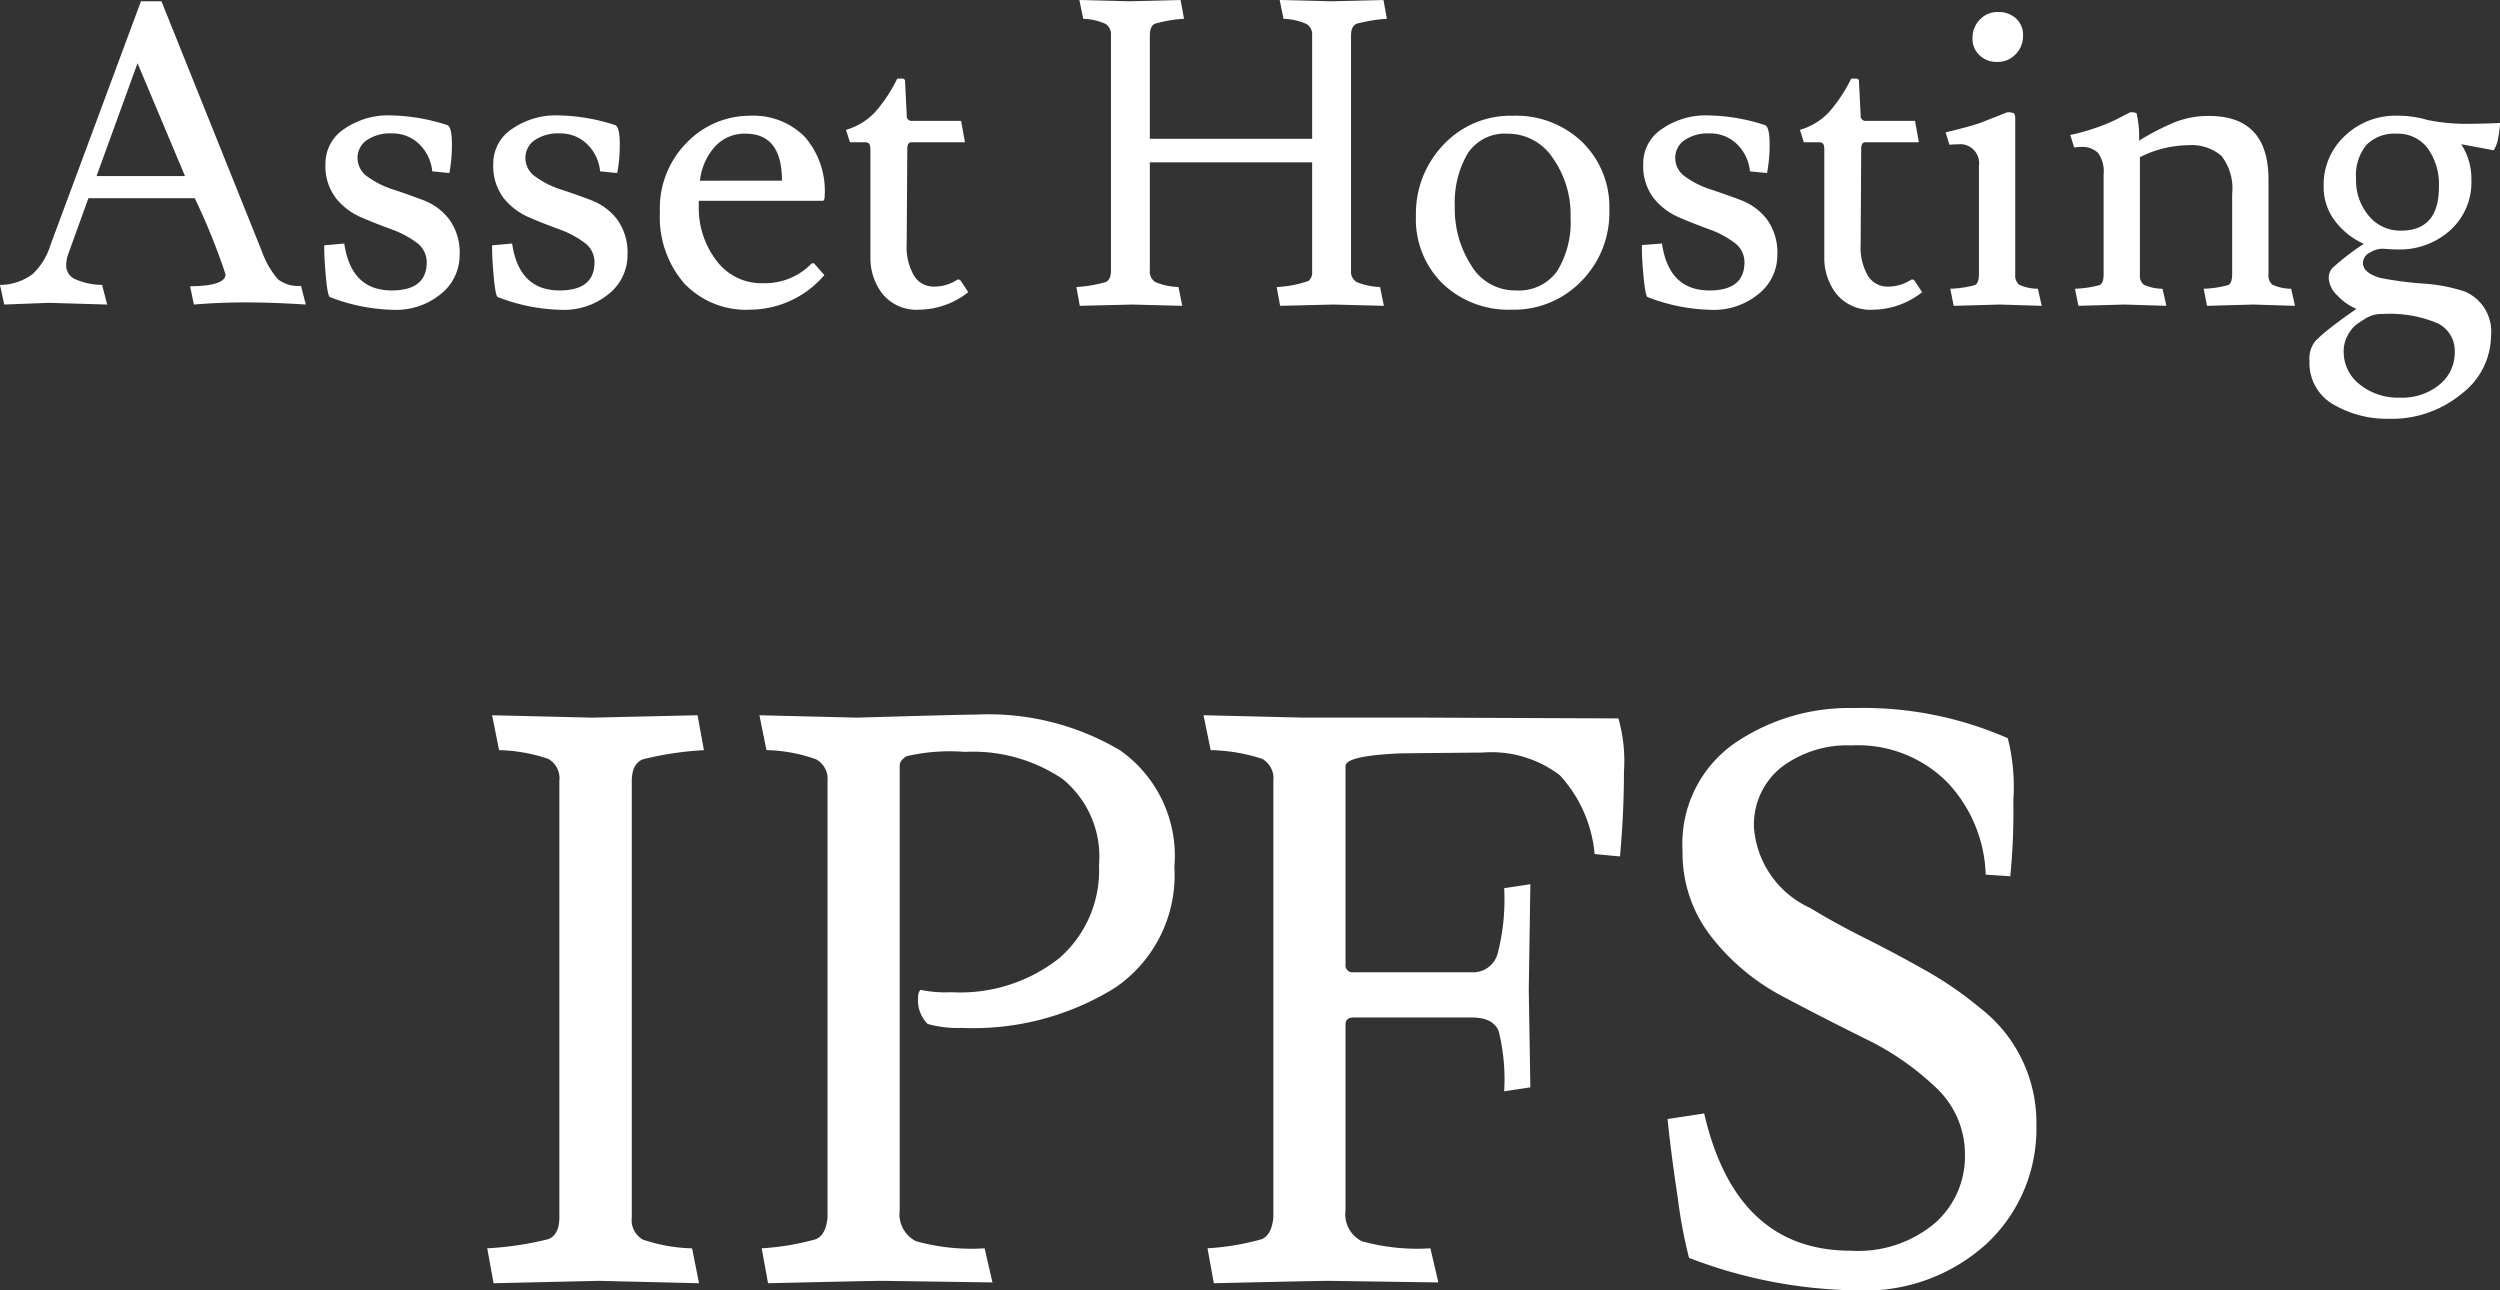 <svg xmlns="http://www.w3.org/2000/svg" width="81.942" height="42.294" viewBox="0 0 81.942 42.294">
  <rect x="0" y="0" width="81.942" height="42.294" fill="#333333" stroke="none"/>
  <g id="txt_info05_sp" transform="translate(-151.07 -7761.018)">
    <path id="パス_31575" data-name="パス 31575" d="M1.666-.056.21,0,.07-.644H.154A1.819,1.819,0,0,0,1.141-1a2.175,2.175,0,0,0,.581-.945L4.69-9.94h.672l3.3,8.218a2.789,2.789,0,0,0,.525.9,1.1,1.1,0,0,0,.749.21L10.094,0Q9-.07,8.127-.07T6.426,0L6.3-.6h.056Q7.462-.616,7.462-.994A21.435,21.435,0,0,0,6.454-3.486H2.968l-.686,1.9a1.234,1.234,0,0,0-.042.294.49.49,0,0,0,.266.448,2.238,2.238,0,0,0,.91.2L3.584,0ZM4.578-7.91l-1.344,3.7h2.9Zm8.33,7.448q1.148,0,1.148-.924a.786.786,0,0,0-.343-.651,3.132,3.132,0,0,0-.826-.434q-.483-.175-.973-.385a2.161,2.161,0,0,1-.833-.63,1.728,1.728,0,0,1-.343-1.127,1.348,1.348,0,0,1,.623-1.148A2.514,2.514,0,0,1,12.852-6.2a6.322,6.322,0,0,1,1.89.322q.14.084.14.616a4.88,4.88,0,0,1-.084.952l-.56-.056a1.441,1.441,0,0,0-.434-.9,1.248,1.248,0,0,0-.889-.343,1.356,1.356,0,0,0-.826.224.7.7,0,0,0-.3.588.745.745,0,0,0,.343.616,2.955,2.955,0,0,0,.833.413q.49.161.987.35a1.931,1.931,0,0,1,.84.623,1.846,1.846,0,0,1,.343,1.176,1.616,1.616,0,0,1-.609,1.267,2.305,2.305,0,0,1-1.561.525,6.049,6.049,0,0,1-2.086-.42q-.07-.042-.126-.644t-.056-.98v-.07L11.354-2Q11.578-.462,12.908-.462Zm5.5,0q1.148,0,1.148-.924a.786.786,0,0,0-.343-.651,3.132,3.132,0,0,0-.826-.434q-.483-.175-.973-.385a2.161,2.161,0,0,1-.833-.63,1.728,1.728,0,0,1-.343-1.127,1.348,1.348,0,0,1,.623-1.148A2.514,2.514,0,0,1,18.354-6.2a6.322,6.322,0,0,1,1.89.322q.14.084.14.616a4.881,4.881,0,0,1-.084.952l-.56-.056a1.441,1.441,0,0,0-.434-.9,1.248,1.248,0,0,0-.889-.343,1.356,1.356,0,0,0-.826.224.7.7,0,0,0-.3.588.745.745,0,0,0,.343.616,2.955,2.955,0,0,0,.833.413q.49.161.987.35a1.931,1.931,0,0,1,.84.623,1.846,1.846,0,0,1,.343,1.176,1.616,1.616,0,0,1-.609,1.267,2.305,2.305,0,0,1-1.561.525,6.049,6.049,0,0,1-2.086-.42q-.07-.042-.126-.644t-.056-.98v-.07L16.856-2Q17.08-.462,18.41-.462ZM27.034-3.4h-4.06v.182a2.827,2.827,0,0,0,.574,1.771A1.827,1.827,0,0,0,25.074-.7a2.124,2.124,0,0,0,1.568-.616.115.115,0,0,1,.07-.042.115.115,0,0,1,.07.042l.308.35A3.222,3.222,0,0,1,24.661.168,2.789,2.789,0,0,1,22.491-.7,3.307,3.307,0,0,1,21.7-3.017a3.054,3.054,0,0,1,.9-2.31,2.87,2.87,0,0,1,2.044-.861,2.371,2.371,0,0,1,1.806.693A2.7,2.7,0,0,1,27.1-3.556Q27.1-3.4,27.034-3.4ZM25.7-4.06q0-1.54-1.19-1.54a1.3,1.3,0,0,0-1.022.441,1.988,1.988,0,0,0-.476,1.1Zm4.088,2.086A1.854,1.854,0,0,0,30.03-.945a.744.744,0,0,0,.651.357,1.388,1.388,0,0,0,.763-.224.091.091,0,0,1,.112.028l.252.378a2.629,2.629,0,0,1-1.589.574A1.449,1.449,0,0,1,29-.343a1.909,1.909,0,0,1-.4-1.211V-5.068q0-.168-.049-.21a.2.2,0,0,0-.133-.042h-.49L27.8-5.726a2.115,2.115,0,0,0,.959-.588,4.969,4.969,0,0,0,.721-1.092h.154q.1,0,.1.084l.056,1.12a.161.161,0,0,0,.182.182h1.6l.126.7h-1.75q-.14,0-.14.21v.042ZM37.086-9.94l1.68-.042.112.616a4.4,4.4,0,0,0-.952.161q-.168.077-.168.385v3.388h5.32V-8.82a.4.4,0,0,0-.189-.378,2.075,2.075,0,0,0-.749-.168l-.126-.616,1.68.042,1.722-.042.112.616a5,5,0,0,0-.987.161q-.189.077-.189.385v7.7a.4.4,0,0,0,.189.385,2.272,2.272,0,0,0,.763.161l.126.616L43.778,0l-1.75.042-.112-.616a3.669,3.669,0,0,0,1.043-.2.355.355,0,0,0,.119-.3V-4.662h-5.32V-1.12a.406.406,0,0,0,.182.385,2.189,2.189,0,0,0,.756.161l.126.616L37.184,0,35.462.042,35.35-.574a4.566,4.566,0,0,0,.959-.161q.175-.077.175-.385v-7.7a.414.414,0,0,0-.175-.378,1.927,1.927,0,0,0-.735-.168l-.126-.616ZM47.754-3.2a3.409,3.409,0,0,0,.539,1.918,1.664,1.664,0,0,0,1.456.819,1.544,1.544,0,0,0,1.358-.63,3.057,3.057,0,0,0,.441-1.771A3.2,3.2,0,0,0,50.967-4.8a1.759,1.759,0,0,0-1.477-.8,1.453,1.453,0,0,0-1.316.651A3.2,3.2,0,0,0,47.754-3.2ZM49.616.168a3.121,3.121,0,0,1-2.254-.847,2.945,2.945,0,0,1-.882-2.226,3.26,3.26,0,0,1,.9-2.331,3.011,3.011,0,0,1,2.282-.952,3.126,3.126,0,0,1,2.268.861,2.979,2.979,0,0,1,.889,2.24A3.185,3.185,0,0,1,51.905-.77,3.07,3.07,0,0,1,49.616.168ZM56.1-.462q1.148,0,1.148-.924a.786.786,0,0,0-.343-.651,3.132,3.132,0,0,0-.826-.434q-.483-.175-.973-.385a2.161,2.161,0,0,1-.833-.63,1.728,1.728,0,0,1-.343-1.127,1.348,1.348,0,0,1,.623-1.148A2.514,2.514,0,0,1,56.042-6.2a6.322,6.322,0,0,1,1.89.322q.14.084.14.616a4.88,4.88,0,0,1-.084.952l-.56-.056a1.441,1.441,0,0,0-.434-.9,1.248,1.248,0,0,0-.889-.343,1.356,1.356,0,0,0-.826.224.7.7,0,0,0-.3.588.745.745,0,0,0,.343.616,2.955,2.955,0,0,0,.833.413q.49.161.987.35a1.931,1.931,0,0,1,.84.623,1.846,1.846,0,0,1,.343,1.176,1.616,1.616,0,0,1-.609,1.267,2.305,2.305,0,0,1-1.561.525,6.049,6.049,0,0,1-2.086-.42Q54-.294,53.942-.9t-.056-.98v-.07L54.544-2Q54.768-.462,56.1-.462Zm4.956-1.512a1.854,1.854,0,0,0,.238,1.029.744.744,0,0,0,.651.357,1.388,1.388,0,0,0,.763-.224.091.091,0,0,1,.112.028l.252.378a2.629,2.629,0,0,1-1.589.574,1.449,1.449,0,0,1-1.218-.511,1.909,1.909,0,0,1-.4-1.211V-5.068q0-.168-.049-.21a.2.2,0,0,0-.133-.042h-.49l-.126-.406a2.115,2.115,0,0,0,.959-.588,4.969,4.969,0,0,0,.721-1.092H60.9q.1,0,.1.084l.056,1.12a.161.161,0,0,0,.182.182h1.6l.126.7h-1.75q-.14,0-.14.21,0,.014,0,.014v.028ZM65.618,0,64.106.042l-.112-.56A3.462,3.462,0,0,0,64.8-.637q.133-.063.133-.357V-4.55a.619.619,0,0,0-.7-.7,1.977,1.977,0,0,0-.266.014l-.126-.406q.91-.224,1.162-.322l.854-.336a.426.426,0,0,1,.224.035q.042.035.042.189V-.994a.4.4,0,0,0,.126.343,1.491,1.491,0,0,0,.616.133l.126.56Zm-.084-7.952a.815.815,0,0,1-.581-.217.742.742,0,0,1-.231-.567.846.846,0,0,1,.238-.6.784.784,0,0,1,.6-.252.841.841,0,0,1,.588.21.728.728,0,0,1,.231.567.842.842,0,0,1-.245.609A.8.8,0,0,1,65.534-7.952Zm2.73,2.786-.21.014-.126-.406a6.936,6.936,0,0,0,1.442-.476l.518-.266a.417.417,0,0,1,.21.028,3.277,3.277,0,0,1,.084.9,8.237,8.237,0,0,1,1.183-.609,2.988,2.988,0,0,1,1.113-.2q1.946,0,1.946,2.086V-.994a.4.4,0,0,0,.126.343,1.491,1.491,0,0,0,.616.133l.126.56L73.92,0,72.408.042,72.3-.518A3.462,3.462,0,0,0,73.1-.637q.133-.063.133-.357V-3.626a1.744,1.744,0,0,0-.35-1.246,1.512,1.512,0,0,0-1.106-.35,3.6,3.6,0,0,0-1.568.392V-.994a.4.4,0,0,0,.126.343,1.491,1.491,0,0,0,.616.133l.126.56L69.706,0,68.194.042l-.112-.56a3.462,3.462,0,0,0,.805-.119q.133-.063.133-.357V-4.27a1.033,1.033,0,0,0-.182-.7A.749.749,0,0,0,68.264-5.166Zm12.81,1.078a2.112,2.112,0,0,1-.7,1.659,2.459,2.459,0,0,1-1.694.623q-.224,0-.455-.021a.776.776,0,0,0-.469.119.4.4,0,0,0-.238.336q0,.336.574.5a11.41,11.41,0,0,0,1.358.182,5.364,5.364,0,0,1,1.414.266,1.424,1.424,0,0,1,.854,1.456,2.42,2.42,0,0,1-.973,1.9,3.58,3.58,0,0,1-2.373.812,3.477,3.477,0,0,1-1.82-.469,1.559,1.559,0,0,1-.784-1.435.892.892,0,0,1,.2-.651,4.911,4.911,0,0,1,.434-.385q.231-.182.539-.406L77.308.14a1.739,1.739,0,0,1-.63-.441A.85.85,0,0,1,76.4-.84a.478.478,0,0,1,.112-.35,8.069,8.069,0,0,1,1.036-.8,2.425,2.425,0,0,1-.938-.742,1.826,1.826,0,0,1-.378-1.148,2.172,2.172,0,0,1,.7-1.652,2.384,2.384,0,0,1,1.694-.658,3.462,3.462,0,0,1,1.008.14,6.133,6.133,0,0,0,1.232.126q.616,0,1.148-.028a2.958,2.958,0,0,1-.056.455,1.05,1.05,0,0,1-.154.441l-1.064-.2A2.089,2.089,0,0,1,81.074-4.088Zm-2.345,7.14a1.934,1.934,0,0,0,1.3-.427,1.346,1.346,0,0,0,.5-1.071,1,1,0,0,0-.574-.945,4.038,4.038,0,0,0-1.792-.3,1.01,1.01,0,0,0-.546.14q-.224.14-.336.224a1.124,1.124,0,0,0-.252.322,1.057,1.057,0,0,0-.14.546,1.345,1.345,0,0,0,.525,1.078A2,2,0,0,0,78.729,3.052Zm.035-5.474q1.246,0,1.246-1.428a2.017,2.017,0,0,0-.371-1.274A1.217,1.217,0,0,0,78.624-5.6a1.291,1.291,0,0,0-.987.364,1.562,1.562,0,0,0-.343,1.106,1.8,1.8,0,0,0,.42,1.225A1.334,1.334,0,0,0,78.764-2.422Z" transform="translate(151 7771)" fill="#fff" opacity="0.997"/>
    <path id="パス_31574" data-name="パス 31574" d="M1.2-18.538l3.276.078,3.458-.078.208,1.144a10.577,10.577,0,0,0-2,.3q-.364.143-.364.715v14.3a.734.734,0,0,0,.364.728,5.432,5.432,0,0,0,1.612.286L7.982.078,4.706,0,1.248.078,1.04-1.066a10.576,10.576,0,0,0,2-.3q.364-.143.364-.715v-14.3a.734.734,0,0,0-.364-.728,5.432,5.432,0,0,0-1.612-.286Zm8.762,0,3.2.078q3.432-.1,3.9-.1a8.475,8.475,0,0,1,4.719,1.17,4.231,4.231,0,0,1,1.781,3.822,4.458,4.458,0,0,1-1.95,3.965,8.812,8.812,0,0,1-5.018,1.313,3.712,3.712,0,0,1-1.118-.13,1.094,1.094,0,0,1-.312-.884.318.318,0,0,1,.078-.234,4.037,4.037,0,0,0,1.014.078,5.242,5.242,0,0,0,3.536-1.118,3.819,3.819,0,0,0,1.3-3.055,3.275,3.275,0,0,0-1.2-2.821,5.26,5.26,0,0,0-3.2-.884,6.274,6.274,0,0,0-1.911.143q-.221.143-.221.3V-2.314A.987.987,0,0,0,15.093-1.3a6.781,6.781,0,0,0,2.249.234L17.6.052,14.014,0q-.338,0-3.77.078l-.208-1.144a8.48,8.48,0,0,0,1.781-.3q.325-.143.377-.715v-14.3a.731.731,0,0,0-.377-.715,5.2,5.2,0,0,0-1.625-.3ZM33.67-17.316l-2.678.026q-1.82.078-1.82.416v6.5a.23.23,0,0,0,.26.26h3.874a.832.832,0,0,0,.845-.585,7.088,7.088,0,0,0,.221-2.171L35.23-13l-.052,3.458.052,3.2-.858.13A6.528,6.528,0,0,0,34.19-8.19q-.182-.442-.884-.442H29.432q-.26,0-.26.234v6.084A.987.987,0,0,0,29.705-1.3a6.781,6.781,0,0,0,2.249.234l.26,1.118L28.626,0q-.338,0-3.77.078l-.208-1.144a8.48,8.48,0,0,0,1.781-.3q.325-.143.377-.715v-14.3a.734.734,0,0,0-.364-.728,5.761,5.761,0,0,0-1.69-.286l-.234-1.144,3.25.078h3.926l6.422.026a5.108,5.108,0,0,1,.182,1.742q0,1.352-.13,2.782l-.832-.078a4.37,4.37,0,0,0-1.144-2.587A3.7,3.7,0,0,0,33.67-17.316ZM45.734-.988A3.907,3.907,0,0,0,48.5-1.9a2.911,2.911,0,0,0,.975-2.21,2.989,2.989,0,0,0-.949-2.223,9.04,9.04,0,0,0-2.314-1.6q-1.365-.676-2.73-1.4a7.24,7.24,0,0,1-2.314-1.937,4.437,4.437,0,0,1-.949-2.821,4.015,4.015,0,0,1,1.664-3.5,6.642,6.642,0,0,1,3.952-1.183,11.793,11.793,0,0,1,5.044.988,6.547,6.547,0,0,1,.182,2.041,21.767,21.767,0,0,1-.1,2.483l-.806-.052a4.608,4.608,0,0,0-1.261-3.029A4.132,4.132,0,0,0,45.76-17.55a3.578,3.578,0,0,0-2.3.715,2.4,2.4,0,0,0-.9,1.989,3.153,3.153,0,0,0,1.846,2.626q.806.494,1.794.988t1.976,1.053a11.905,11.905,0,0,1,1.794,1.235,4.739,4.739,0,0,1,1.846,3.835,5.146,5.146,0,0,1-1.612,3.874A5.9,5.9,0,0,1,45.942.312,15.754,15.754,0,0,1,40.43-.754a15.941,15.941,0,0,1-.364-1.937q-.234-1.547-.338-2.613l1.2-.182Q41.964-.988,45.734-.988Z" transform="translate(166 7803)" fill="#fff" opacity="0.997"/>
  </g>
</svg>
